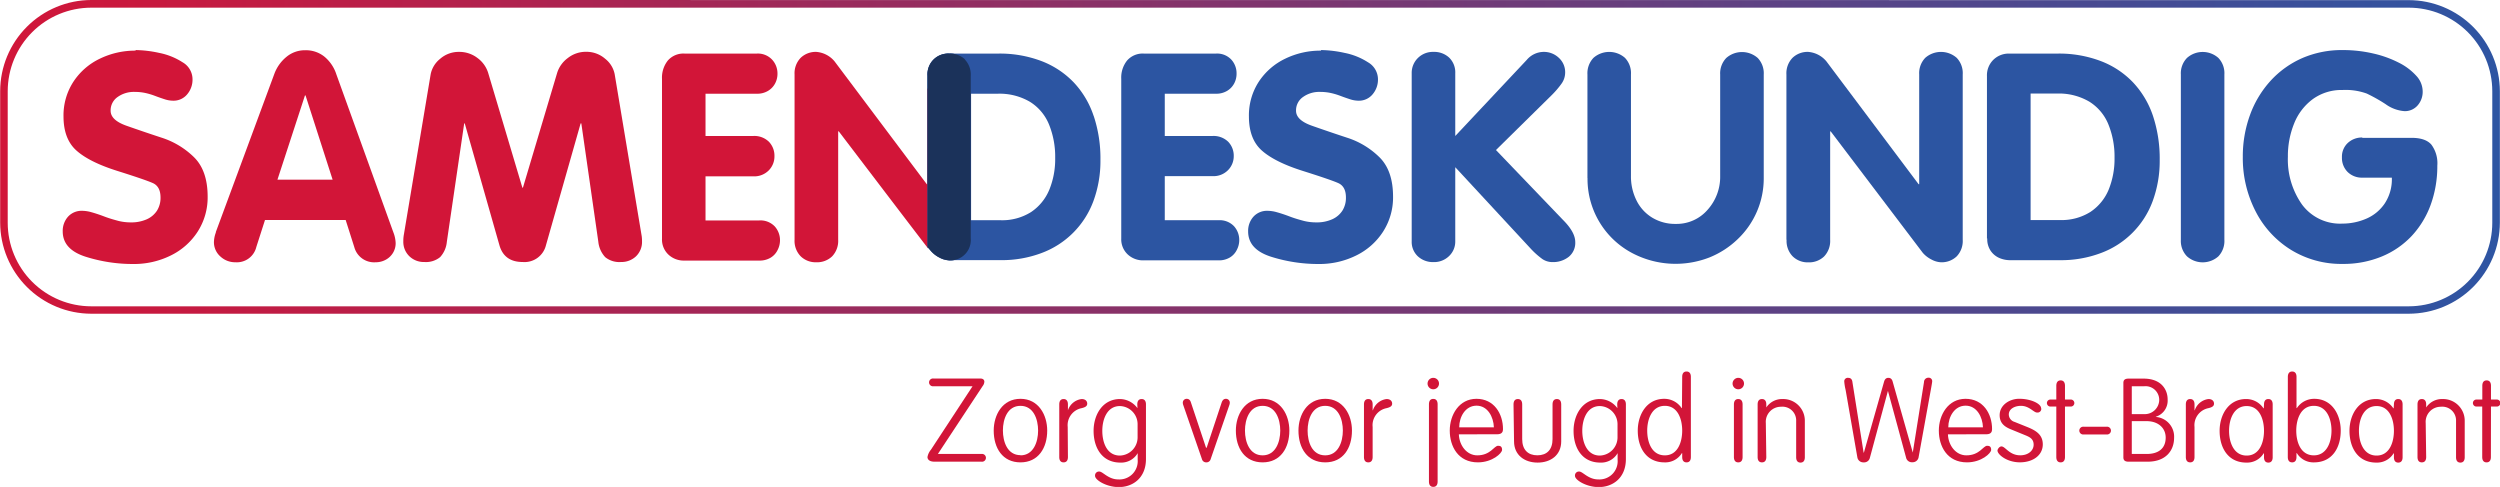 <svg id="Laag_1" data-name="Laag 1" xmlns="http://www.w3.org/2000/svg" xmlns:xlink="http://www.w3.org/1999/xlink" viewBox="0 0 576.7 112.32"><defs><style>.cls-1{fill:none;}.cls-2{clip-path:url(#clip-path);}.cls-3{fill:url(#Naamloos_verloop);}.cls-4{clip-path:url(#clip-path-2);}.cls-5{fill:#2c55a2;}.cls-6{fill:#d21538;}.cls-7{fill:#1b325a;}</style><clipPath id="clip-path" transform="translate(-132.65 -237.71)"><path class="cls-1" d="M134.43,289.11V258.74a19.28,19.28,0,0,1,19.26-19.26H688.32a19.28,19.28,0,0,1,19.25,19.26v30.37a19.28,19.28,0,0,1-19.25,19.26H153.69a19.28,19.28,0,0,1-19.26-19.26m19.26-51.4a21.06,21.06,0,0,0-21,21v30.37a21.06,21.06,0,0,0,21,21H688.32a21.06,21.06,0,0,0,21-21V258.74a21.06,21.06,0,0,0-21-21Z"/></clipPath><linearGradient id="Naamloos_verloop" y1="595.28" x2="1" y2="595.28" gradientTransform="matrix(-576.7, 0, 0, 576.7, 576.7, -343257.61)" gradientUnits="userSpaceOnUse"><stop offset="0" stop-color="#2d55a3"/><stop offset="1" stop-color="#d21538"/></linearGradient><clipPath id="clip-path-2" transform="translate(-132.65 -237.71)"><rect class="cls-1" width="841.89" height="595.28"/></clipPath></defs><title>logo</title><g class="cls-2"><rect class="cls-3" width="576.7" height="72.44"/></g><g class="cls-4"><path class="cls-5" d="M384.93,264.45a20.81,20.81,0,0,0-4.58-7.72,20.39,20.39,0,0,0-7.42-4.92,27.15,27.15,0,0,0-10-1.74H351.77a5.1,5.1,0,0,0-3.7,1.44,5,5,0,0,0-1.47,3.73V283.5c4.94,2.74,6.53,9.13,4.77,14.22a5,5,0,0,0,.53,0h11.65a26,26,0,0,0,9.33-1.63,20.23,20.23,0,0,0,12-12,26.75,26.75,0,0,0,1.62-9.52,31,31,0,0,0-1.56-10.13m-10.26,17.09a11.41,11.41,0,0,1-4.19,5.1,12.47,12.47,0,0,1-7.05,1.88h-6.78V259.33h6.13a13.8,13.8,0,0,1,7.47,1.88,11.06,11.06,0,0,1,4.39,5.25,19.7,19.7,0,0,1,1.41,7.68,18.67,18.67,0,0,1-1.38,7.4" transform="translate(-132.65 -237.71)"/><path class="cls-5" d="M391.3,292.74V255.9a6.3,6.3,0,0,1,1.34-4.22,4.78,4.78,0,0,1,3.89-1.61h16.62a4.49,4.49,0,0,1,3.52,1.37,4.68,4.68,0,0,1,1.23,3.26,4.75,4.75,0,0,1-.56,2.28,4.37,4.37,0,0,1-1.62,1.69,4.79,4.79,0,0,1-2.57.66H401.34v9.75h11a4.82,4.82,0,0,1,3.64,1.34,4.63,4.63,0,0,1,1.27,3.31,4.57,4.57,0,0,1-1.31,3.22,4.69,4.69,0,0,1-3.6,1.39h-11v10.17h12.4a4.56,4.56,0,0,1,3.55,1.36,4.75,4.75,0,0,1,1.23,3.29,4.88,4.88,0,0,1-.56,2.19,4.16,4.16,0,0,1-1.63,1.77,4.89,4.89,0,0,1-2.59.65H396.46a5.15,5.15,0,0,1-3.69-1.39,4.77,4.77,0,0,1-1.47-3.64" transform="translate(-132.65 -237.71)"/><path class="cls-5" d="M437.4,249.26a26.63,26.63,0,0,1,5.41.65,15.47,15.47,0,0,1,5.41,2.17,4.54,4.54,0,0,1,2.3,3.88,5.23,5.23,0,0,1-1.25,3.52,4.07,4.07,0,0,1-3.24,1.46,6.47,6.47,0,0,1-2-.35c-.71-.23-1.43-.48-2.19-.77a15.73,15.73,0,0,0-2.26-.67,11.83,11.83,0,0,0-2.47-.24,6.43,6.43,0,0,0-3.87,1.17,3.74,3.74,0,0,0-1.62,3.18c0,1.44,1.21,2.59,3.65,3.45s5.13,1.78,8.11,2.76a18.8,18.8,0,0,1,7.54,4.57q3.07,3.09,3.08,9a14.61,14.61,0,0,1-2.33,8.15,15.41,15.41,0,0,1-6.25,5.49,19.08,19.08,0,0,1-8.57,1.93,36.14,36.14,0,0,1-11-1.68c-3.52-1.13-5.28-3.07-5.28-5.84a4.9,4.9,0,0,1,1.22-3.39,4.21,4.21,0,0,1,3.26-1.36,8.12,8.12,0,0,1,2.16.33c.79.22,1.79.54,3,1s2.29.75,3.21,1a11.71,11.71,0,0,0,2.88.34,8.61,8.61,0,0,0,3.69-.73,5.42,5.42,0,0,0,2.34-2,5.54,5.54,0,0,0,.8-3c0-1.7-.59-2.81-1.78-3.34s-3.92-1.46-8.19-2.81-7.41-2.91-9.41-4.68-3-4.39-3-7.88a14.23,14.23,0,0,1,2.27-8,15.07,15.07,0,0,1,6.1-5.32,18.61,18.61,0,0,1,8.25-1.86" transform="translate(-132.65 -237.71)"/><path class="cls-5" d="M458.3,293.36V254.62a4.81,4.81,0,0,1,1.42-3.52,4.91,4.91,0,0,1,3.62-1.42,5.06,5.06,0,0,1,3.6,1.32,4.74,4.74,0,0,1,1.41,3.62v14.46l16.48-17.54a5.18,5.18,0,0,1,3.9-1.86,5,5,0,0,1,3.48,1.34,4.47,4.47,0,0,1,1.49,3.47,4.42,4.42,0,0,1-.78,2.44,20.85,20.85,0,0,1-2.52,2.92l-12.66,12.47,15.47,16.13q2.82,2.82,2.82,5.1a4.14,4.14,0,0,1-1.51,3.41,5.8,5.8,0,0,1-3.73,1.21,4.14,4.14,0,0,1-2.37-.72,18.65,18.65,0,0,1-2.7-2.42l-17.37-18.75v17.08a4.61,4.61,0,0,1-1.43,3.42,4.94,4.94,0,0,1-3.58,1.39,5.13,5.13,0,0,1-3.62-1.33,4.55,4.55,0,0,1-1.42-3.48" transform="translate(-132.65 -237.71)"/><path class="cls-5" d="M498.84,278.8V254.88a5.15,5.15,0,0,1,1.4-3.83,5.5,5.5,0,0,1,7.25,0,5.09,5.09,0,0,1,1.39,3.84v23.4a12.36,12.36,0,0,0,1.25,5.6,9.57,9.57,0,0,0,3.61,4,10.13,10.13,0,0,0,5.45,1.47,9.43,9.43,0,0,0,7.38-3.27,11.35,11.35,0,0,0,2.89-7.78v-23.4a5.12,5.12,0,0,1,1.41-3.83,5.5,5.5,0,0,1,7.25,0,5.13,5.13,0,0,1,1.39,3.84V278.8a19.33,19.33,0,0,1-6,14.07,20.3,20.3,0,0,1-6.51,4.22A21.45,21.45,0,0,1,509,296a19.33,19.33,0,0,1-10.14-17.22" transform="translate(-132.65 -237.71)"/><path class="cls-5" d="M544.74,293V254.88a5.12,5.12,0,0,1,1.41-3.83,5,5,0,0,1,3.6-1.37,6.09,6.09,0,0,1,4.22,2.19l21.26,28.33h.14V254.88a5.11,5.11,0,0,1,1.4-3.83,5.5,5.5,0,0,1,7.25,0,5.09,5.09,0,0,1,1.39,3.84V293a5.13,5.13,0,0,1-1.39,3.85,5,5,0,0,1-3.65,1.36,5.09,5.09,0,0,1-2.18-.64,6.55,6.55,0,0,1-2-1.55l-21.23-28h-.13v25a5.14,5.14,0,0,1-1.4,3.85,5,5,0,0,1-3.64,1.36,4.93,4.93,0,0,1-3.6-1.38,5.09,5.09,0,0,1-1.41-3.83" transform="translate(-132.65 -237.71)"/><path class="cls-5" d="M591,292.74v-37.5a5,5,0,0,1,1.47-3.73,5.07,5.07,0,0,1,3.7-1.44h11.12a27.11,27.11,0,0,1,10,1.74,20.18,20.18,0,0,1,7.42,4.92,21,21,0,0,1,4.59,7.72,31.26,31.26,0,0,1,1.55,10.13,26.75,26.75,0,0,1-1.62,9.52,20.16,20.16,0,0,1-12,12,26,26,0,0,1-9.33,1.63H596.34a6.29,6.29,0,0,1-2.44-.49,4.69,4.69,0,0,1-2-1.61,4.8,4.8,0,0,1-.83-2.93m10-33.41v29.18h6.79a12.45,12.45,0,0,0,7-1.87,11.38,11.38,0,0,0,4.2-5.1,18.85,18.85,0,0,0,1.37-7.4,19.7,19.7,0,0,0-1.41-7.68,11.06,11.06,0,0,0-4.39-5.25,13.8,13.8,0,0,0-7.47-1.88Z" transform="translate(-132.65 -237.71)"/><path class="cls-5" d="M635.73,293V254.88a5.08,5.08,0,0,1,1.42-3.81,5.44,5.44,0,0,1,7.23,0,5.09,5.09,0,0,1,1.39,3.84V293a5.13,5.13,0,0,1-1.39,3.85,5.44,5.44,0,0,1-7.23,0,5.09,5.09,0,0,1-1.42-3.82" transform="translate(-132.65 -237.71)"/><path class="cls-5" d="M677.58,269.51H689c2.09,0,3.6.52,4.51,1.55a7.2,7.2,0,0,1,1.38,4.86,26.08,26.08,0,0,1-1.52,9,21.18,21.18,0,0,1-4.38,7.21,19.85,19.85,0,0,1-6.94,4.76,23.09,23.09,0,0,1-9,1.7,22.14,22.14,0,0,1-11.92-3.25,22.37,22.37,0,0,1-8.18-8.92,26.81,26.81,0,0,1-2.93-12.5,27.86,27.86,0,0,1,1.67-9.71,23.69,23.69,0,0,1,4.76-7.89,21.76,21.76,0,0,1,7.31-5.22,23,23,0,0,1,9.29-1.84,30.91,30.91,0,0,1,7.15.81,25.16,25.16,0,0,1,5.93,2.16,13.6,13.6,0,0,1,3.94,3,5.33,5.33,0,0,1,1.44,3.44,4.75,4.75,0,0,1-1.2,3.4,3.88,3.88,0,0,1-3,1.28,8.51,8.51,0,0,1-4.36-1.62,37.71,37.71,0,0,0-4.34-2.44,14.4,14.4,0,0,0-5.6-.82,11.27,11.27,0,0,0-6.85,2.11,12.89,12.89,0,0,0-4.3,5.62,20,20,0,0,0-1.44,7.68,18,18,0,0,0,3.25,11,10.91,10.91,0,0,0,9.34,4.41,13.82,13.82,0,0,0,5.44-1.11,9.75,9.75,0,0,0,4.28-3.49,10.13,10.13,0,0,0,1.67-6h-6.8a4.65,4.65,0,0,1-3.39-1.3,4.57,4.57,0,0,1-1.32-3.4,4.3,4.3,0,0,1,1.35-3.3,4.77,4.77,0,0,1,3.36-1.26" transform="translate(-132.65 -237.71)"/><path class="cls-6" d="M163.94,249.26a26.64,26.64,0,0,1,5.42.65,15.47,15.47,0,0,1,5.41,2.17,4.53,4.53,0,0,1,2.29,3.88,5.22,5.22,0,0,1-1.24,3.52,4.07,4.07,0,0,1-3.24,1.46,6.47,6.47,0,0,1-2-.35c-.71-.23-1.44-.48-2.19-.77a15.73,15.73,0,0,0-2.26-.67,11.83,11.83,0,0,0-2.47-.24,6.43,6.43,0,0,0-3.87,1.17,3.74,3.74,0,0,0-1.62,3.18q0,2.16,3.64,3.45c2.44.86,5.14,1.78,8.12,2.76a18.87,18.87,0,0,1,7.54,4.57q3.07,3.09,3.08,9a14.61,14.61,0,0,1-2.33,8.15,15.41,15.41,0,0,1-6.25,5.49,19.08,19.08,0,0,1-8.57,1.93,36.09,36.09,0,0,1-11-1.68c-3.52-1.13-5.28-3.07-5.28-5.84a4.9,4.9,0,0,1,1.22-3.39,4.21,4.21,0,0,1,3.26-1.36,8.12,8.12,0,0,1,2.16.33c.78.22,1.79.54,3,1s2.29.75,3.21,1a11.69,11.69,0,0,0,2.87.34,8.66,8.66,0,0,0,3.7-.73,5.42,5.42,0,0,0,2.34-2,5.54,5.54,0,0,0,.8-3c0-1.7-.59-2.81-1.78-3.34s-3.92-1.46-8.2-2.81-7.41-2.91-9.4-4.68-3-4.39-3-7.88a14.24,14.24,0,0,1,2.28-8,15,15,0,0,1,6.1-5.32,18.6,18.6,0,0,1,8.24-1.86" transform="translate(-132.65 -237.71)"/><path class="cls-6" d="M182.43,291.26l13.48-36.44a9.17,9.17,0,0,1,2.83-4,6.65,6.65,0,0,1,4.33-1.52,6.81,6.81,0,0,1,4.44,1.5,8.82,8.82,0,0,1,2.73,4.06l13.15,36.44a7.48,7.48,0,0,1,.53,2.49,4.27,4.27,0,0,1-.64,2.29,4.39,4.39,0,0,1-1.69,1.57,4.82,4.82,0,0,1-2.29.56,4.73,4.73,0,0,1-4.91-3.46l-2-6.29H193.78l-2,6.22a4.61,4.61,0,0,1-4.8,3.53,5,5,0,0,1-3.52-1.36,4.38,4.38,0,0,1-1.46-3.32,6.71,6.71,0,0,1,.46-2.23M203,259.72l-6.35,19.44h12.73l-6.25-19.44Z" transform="translate(-132.65 -237.71)"/><path class="cls-6" d="M225.75,292.21,232,254.82a6.07,6.07,0,0,1,2.18-3.54,6.47,6.47,0,0,1,4.36-1.6,6.84,6.84,0,0,1,4.27,1.42,6.74,6.74,0,0,1,2.44,3.39L253.15,281h.13l7.91-26.53a6.76,6.76,0,0,1,2.44-3.37,6.69,6.69,0,0,1,4.23-1.44,6.54,6.54,0,0,1,4.38,1.6,6,6,0,0,1,2.2,3.54l6.24,37.39a8,8,0,0,1,.07,1.15,4.6,4.6,0,0,1-1.39,3.5,4.86,4.86,0,0,1-3.45,1.31,5.16,5.16,0,0,1-3.65-1.12,6.13,6.13,0,0,1-1.59-3.56l-3.92-27.29h-.16l-8,28.11a5.09,5.09,0,0,1-5.37,3.86q-4.25,0-5.36-3.86l-8-28.11h-.13l-4,27.29a6,6,0,0,1-1.55,3.55,5.16,5.16,0,0,1-3.65,1.13,4.79,4.79,0,0,1-3.45-1.33,4.6,4.6,0,0,1-1.39-3.48,6.79,6.79,0,0,1,.07-1.15" transform="translate(-132.65 -237.71)"/><path class="cls-6" d="M285.36,292.74V255.9a6.35,6.35,0,0,1,1.34-4.22,4.78,4.78,0,0,1,3.89-1.61h16.62a4.49,4.49,0,0,1,3.52,1.37A4.68,4.68,0,0,1,312,254.7a4.75,4.75,0,0,1-.56,2.28,4.37,4.37,0,0,1-1.62,1.69,4.77,4.77,0,0,1-2.57.66H295.4v9.75h11a4.78,4.78,0,0,1,3.63,1.34,4.63,4.63,0,0,1,1.27,3.31A4.56,4.56,0,0,1,310,277a4.72,4.72,0,0,1-3.6,1.39h-11v10.17h12.4a4.56,4.56,0,0,1,3.55,1.36,4.75,4.75,0,0,1,1.23,3.29,4.88,4.88,0,0,1-.56,2.19,4.16,4.16,0,0,1-1.63,1.77,4.86,4.86,0,0,1-2.59.65H290.53a5.15,5.15,0,0,1-3.7-1.39,4.77,4.77,0,0,1-1.47-3.64" transform="translate(-132.65 -237.71)"/><path class="cls-6" d="M348.07,293.32a6.92,6.92,0,0,0,.15-1.6,9.83,9.83,0,0,1,1.31-10.32c.22-2.52.38-5,.38-7.57a60.32,60.32,0,0,0-.43-8.39,35.57,35.57,0,0,0-1-5,5.93,5.93,0,0,1-.38-1.2,10.6,10.6,0,0,1-1.53-1.16V280.2h-.13l-21.27-28.33a6.09,6.09,0,0,0-4.22-2.19,5,5,0,0,0-3.6,1.37,5.12,5.12,0,0,0-1.41,3.83V293a5.09,5.09,0,0,0,1.41,3.83,4.93,4.93,0,0,0,3.6,1.38,5,5,0,0,0,3.65-1.36A5.17,5.17,0,0,0,326,293V268h.13s20.39,26.8,20.61,27c-.12-1,1.14-.51,1.3-1.64" transform="translate(-132.65 -237.71)"/><path class="cls-5" d="M355.26,251.41a5.07,5.07,0,0,0-3.65-1.34,4.75,4.75,0,0,0-5,5.12V294.7l.79.92a6.5,6.5,0,0,0,2,1.53,5.17,5.17,0,0,0,2.18.62,4.7,4.7,0,0,0,5-5.11V255.19a5,5,0,0,0-1.39-3.78" transform="translate(-132.65 -237.71)"/><path class="cls-7" d="M355.26,251.41a5.07,5.07,0,0,0-3.65-1.34,4.75,4.75,0,0,0-5,5.12V294.7l.79.92a6.5,6.5,0,0,0,2,1.53,5.17,5.17,0,0,0,2.18.62,4.7,4.7,0,0,0,5-5.11V255.19a5,5,0,0,0-1.39-3.78" transform="translate(-132.65 -237.71)"/><path class="cls-6" d="M359.05,342.43a.9.9,0,1,1,0,1.78H348.22c-1.1,0-1.62-.46-1.62-1.08a3.65,3.65,0,0,1,.79-1.67L357,326.81h-9a.9.9,0,1,1,0-1.78h10.81c.67,0,.91.37.91.72a1.71,1.71,0,0,1-.38,1L349,342.43Z" transform="translate(-132.65 -237.71)"/><path class="cls-6" d="M368.05,344.37c-4.12,0-6.17-3.29-6.17-7.33,0-3.61,2-7.33,6.17-7.33s6.17,3.72,6.17,7.33c0,4-2.05,7.33-6.17,7.33m0-1.62c3,0,4.07-3.1,4.07-5.71s-1.05-5.71-4.07-5.71S364,334.43,364,337s1,5.71,4.07,5.71" transform="translate(-132.65 -237.71)"/><path class="cls-6" d="M379,343.13c0,.81-.35,1.24-1,1.24s-1-.43-1-1.24V331c0-.8.35-1.24,1-1.24s1,.44,1,1.24v1.35H379a3.84,3.84,0,0,1,3.16-2.59c.91,0,1.29.52,1.29,1.06s-.38.83-1.32,1.05a4,4,0,0,0-3.18,4.33Z" transform="translate(-132.65 -237.71)"/><path class="cls-6" d="M395,331c0-.8.35-1.24,1-1.24s1,.44,1,1.24v12.58c0,4.45-3.1,6.49-6.25,6.49-2.85,0-5.49-1.61-5.49-2.58a.9.9,0,0,1,1-1c.78,0,2.07,1.81,4.33,1.81a4.22,4.22,0,0,0,4.5-4.56v-1.5h0a4.38,4.38,0,0,1-4,2.18c-4.12,0-6.17-3.29-6.17-7.33,0-3.61,2-7.33,6.12-7.33a5.09,5.09,0,0,1,4,2.11h0Zm-4,11.8a4.21,4.21,0,0,0,4.07-4.33v-2.75a4.2,4.2,0,0,0-4.07-4.34c-3,0-4.07,3.1-4.07,5.71s1,5.71,4.07,5.71" transform="translate(-132.65 -237.71)"/><path class="cls-6" d="M414.45,330.6c.19-.56.48-.89,1-.89a.88.88,0,0,1,.89.89,1.67,1.67,0,0,1-.11.57l-4.31,12.47a1,1,0,0,1-1,.73,1,1,0,0,1-1-.73l-4.31-12.47a1.67,1.67,0,0,1-.11-.57.88.88,0,0,1,.89-.89c.54,0,.84.33,1,.89l3.47,10.4H411Z" transform="translate(-132.65 -237.71)"/><path class="cls-6" d="M423.91,344.37c-4.12,0-6.17-3.29-6.17-7.33,0-3.61,2-7.33,6.17-7.33s6.17,3.72,6.17,7.33c0,4-2.05,7.33-6.17,7.33m0-1.62c3,0,4.07-3.1,4.07-5.71s-1.05-5.71-4.07-5.71-4.07,3.1-4.07,5.71,1.05,5.71,4.07,5.71" transform="translate(-132.65 -237.71)"/><path class="cls-6" d="M438.35,344.37c-4.12,0-6.17-3.29-6.17-7.33,0-3.61,2-7.33,6.17-7.33s6.17,3.72,6.17,7.33c0,4-2,7.33-6.17,7.33m0-1.62c3,0,4.07-3.1,4.07-5.71s-1.05-5.71-4.07-5.71-4.06,3.1-4.06,5.71,1,5.71,4.06,5.71" transform="translate(-132.65 -237.71)"/><path class="cls-6" d="M449.29,343.13c0,.81-.35,1.24-1,1.24s-1-.43-1-1.24V331c0-.8.35-1.24,1-1.24s1,.44,1,1.24v1.35h.06a3.82,3.82,0,0,1,3.15-2.59c.91,0,1.29.52,1.29,1.06s-.38.83-1.32,1.05a4,4,0,0,0-3.18,4.33Z" transform="translate(-132.65 -237.71)"/><path class="cls-6" d="M463.28,324.87a1.32,1.32,0,1,1-1.32,1.31,1.32,1.32,0,0,1,1.32-1.31m1,23.91c0,.81-.35,1.24-1,1.24s-1-.43-1-1.24V331c0-.84.35-1.27,1-1.27s1,.43,1,1.27Z" transform="translate(-132.65 -237.71)"/><path class="cls-6" d="M469.18,337.9c.08,2.51,1.78,4.85,4.25,4.85,3.07,0,3.88-2.21,4.8-2.21.54,0,.92.19.92.95s-2.24,2.88-5.58,2.88c-4.58,0-6.49-3.72-6.49-7.33s2.13-7.33,6.16-7.33,6.12,3.4,6.12,7c0,.51-.16,1.18-1.32,1.18Zm8.08-1.61c-.08-2.4-1.43-5-4-5s-4,2.56-4,5Z" transform="translate(-132.65 -237.71)"/><path class="cls-6" d="M481.79,331c0-.81.35-1.24,1-1.24s1,.43,1,1.24V339c0,2.45,1.32,3.74,3.5,3.74s3.5-1.29,3.5-3.74V331c0-.81.35-1.24,1-1.24s1,.43,1,1.24v8.54c0,3.1-2.37,4.88-5.44,4.88s-5.44-1.78-5.44-4.88Z" transform="translate(-132.65 -237.71)"/><path class="cls-6" d="M505.71,331c0-.8.36-1.24,1-1.24s1,.44,1,1.24v12.58c0,4.45-3.09,6.49-6.25,6.49-2.85,0-5.49-1.61-5.49-2.58a.9.9,0,0,1,1-1c.78,0,2.07,1.81,4.34,1.81a4.21,4.21,0,0,0,4.49-4.56v-1.5h0a4.37,4.37,0,0,1-4,2.18c-4.12,0-6.16-3.29-6.16-7.33,0-3.61,2-7.33,6.11-7.33a5.07,5.07,0,0,1,4,2.11h0Zm-4,11.8a4.21,4.21,0,0,0,4.07-4.33v-2.75a4.2,4.2,0,0,0-4.07-4.34c-3,0-4.06,3.1-4.06,5.71s1.05,5.71,4.06,5.71" transform="translate(-132.65 -237.71)"/><path class="cls-6" d="M520.7,324.65c0-.81.35-1.24,1-1.24s1,.43,1,1.24v18.48c0,.81-.35,1.24-1,1.24s-1-.43-1-1.24v-.89h-.08a4.48,4.48,0,0,1-4,2.13c-4.13,0-6.17-3.29-6.17-7.33,0-3.61,2-7.33,6.11-7.33a4.8,4.8,0,0,1,4,2.13h.08Zm-4,18.1c3,0,4-3.1,4-5.71s-1-5.71-4-5.71-4.07,3.1-4.07,5.71,1,5.71,4.07,5.71" transform="translate(-132.65 -237.71)"/><path class="cls-6" d="M533.63,324.87a1.32,1.32,0,1,1-1.31,1.32,1.33,1.33,0,0,1,1.31-1.32m1,18.26c0,.81-.35,1.24-1,1.24s-1-.43-1-1.24V331c0-.8.36-1.24,1-1.24s1,.44,1,1.24Z" transform="translate(-132.65 -237.71)"/><path class="cls-6" d="M540.1,343.13c0,.81-.35,1.24-1,1.24s-1-.43-1-1.24V331c0-.8.35-1.24,1-1.24s1,.44,1,1.24v.7h0a4.37,4.37,0,0,1,3.75-1.94,5,5,0,0,1,5.14,5.12v8.3c0,.81-.35,1.24-1,1.24s-1-.43-1-1.24v-8.35a3.17,3.17,0,0,0-3.5-3.29,3.48,3.48,0,0,0-3.5,3.75Z" transform="translate(-132.65 -237.71)"/><path class="cls-6" d="M567.26,325.78c.13-.46.38-.91,1-.91s.89.45,1,.91l4.63,16.32h0l2.59-16.26a1,1,0,0,1,1-1,.8.8,0,0,1,.89.8c0,.22-.14,1-.32,2l-2.83,15.62a1.39,1.39,0,0,1-1.43,1.08,1.36,1.36,0,0,1-1.45-1.08l-4.18-15.38h0L564,343.29a1.36,1.36,0,0,1-1.45,1.08,1.39,1.39,0,0,1-1.43-1.08l-2.72-15.62a12,12,0,0,1-.32-2,.8.8,0,0,1,.89-.8c.46,0,.91.18,1,1l2.58,16.26h.06Z" transform="translate(-132.65 -237.71)"/><path class="cls-6" d="M582,337.9c.08,2.51,1.78,4.85,4.25,4.85,3.07,0,3.88-2.21,4.8-2.21.54,0,.92.19.92.95s-2.24,2.88-5.58,2.88c-4.58,0-6.49-3.72-6.49-7.33s2.13-7.33,6.16-7.33,6.12,3.4,6.12,7c0,.51-.16,1.18-1.32,1.18Zm8.08-1.61c-.08-2.4-1.43-5-4-5s-4,2.56-4,5Z" transform="translate(-132.65 -237.71)"/><path class="cls-6" d="M603.53,331.92a.86.86,0,0,1-1,.95c-.76,0-1.75-1.54-3.69-1.54-1.35,0-2.8.65-2.8,2a1.81,1.81,0,0,0,1.32,1.7l2.93,1.18c1.94.78,3.59,1.73,3.59,4,0,2.53-2.27,4.15-5.28,4.15s-5.17-1.81-5.17-2.72c0-.3.43-.95.91-.95.92,0,1.81,2.05,4.34,2.05,1.86,0,3.09-1.1,3.09-2.45s-.94-1.78-2-2.21l-3.34-1.37c-1.45-.6-2.5-1.46-2.5-3.23,0-2.35,2.31-3.78,4.5-3.78,2.8,0,5.11,1.19,5.06,2.21" transform="translate(-132.65 -237.71)"/><path class="cls-6" d="M609,343.13c0,.81-.35,1.24-1,1.24s-1-.43-1-1.24V331.49h-1.27a.81.81,0,1,1,0-1.61H607v-3.16c0-.83.35-1.26,1-1.26s1,.43,1,1.26v3.16h1.26a.81.81,0,1,1,0,1.61H609Z" transform="translate(-132.65 -237.71)"/><path class="cls-6" d="M618.57,336.15a.9.9,0,1,1,0,1.78h-5.23a.9.9,0,1,1,0-1.78Z" transform="translate(-132.65 -237.71)"/><path class="cls-6" d="M622.47,326.05c0-.67.33-1,1.19-1h3.48c4.17,0,5.54,2.64,5.54,4.79a3.89,3.89,0,0,1-2.72,4v.05a4.56,4.56,0,0,1,4.21,4.82c0,2.88-1.86,5.5-6.09,5.5h-4.42c-.86,0-1.19-.35-1.19-1Zm1.94,7.19h2.83a3.33,3.33,0,0,0,3.5-3.34,3.15,3.15,0,0,0-3.44-3.09h-2.89Zm0,9.19h3.45c2.72,0,4.37-1.29,4.37-3.77,0-2.24-1.75-3.8-4.39-3.8h-3.43Z" transform="translate(-132.65 -237.71)"/><path class="cls-6" d="M638.88,343.13c0,.81-.35,1.24-1,1.24s-1-.43-1-1.24V331c0-.8.35-1.24,1-1.24s1,.44,1,1.24v1.35h.06a3.82,3.82,0,0,1,3.15-2.59c.91,0,1.29.52,1.29,1.06s-.38.83-1.32,1.05a4,4,0,0,0-3.18,4.33Z" transform="translate(-132.65 -237.71)"/><path class="cls-6" d="M654.91,331c0-.8.35-1.24,1-1.24s1,.44,1,1.24v12.18c0,.81-.35,1.24-1,1.24s-1-.43-1-1.24v-.89h-.08a4.47,4.47,0,0,1-4,2.13c-4.12,0-6.16-3.29-6.16-7.33,0-3.61,2-7.33,6.11-7.33a4.77,4.77,0,0,1,4,2.13h.08Zm-4,11.8c3,0,4-3.1,4-5.71s-1-5.71-4-5.71-4.06,3.1-4.06,5.71,1.05,5.71,4.06,5.71" transform="translate(-132.65 -237.71)"/><path class="cls-6" d="M660.41,324.65c0-.81.36-1.24,1-1.24s1,.43,1,1.24v7.19h.09a4.77,4.77,0,0,1,4-2.13c4.15,0,6.11,3.72,6.11,7.33,0,4-2,7.33-6.17,7.33a4.46,4.46,0,0,1-3.95-2.13h-.09v.89c0,.81-.35,1.24-1,1.24s-1-.43-1-1.24Zm6,18.1c3,0,4.07-3.1,4.07-5.71s-1.05-5.71-4.07-5.71-4.06,3.1-4.06,5.71,1,5.71,4.06,5.71" transform="translate(-132.65 -237.71)"/><path class="cls-6" d="M684.88,331c0-.8.35-1.24,1-1.24s1,.44,1,1.24v12.18c0,.81-.35,1.24-1,1.24s-1-.43-1-1.24v-.89h-.08a4.47,4.47,0,0,1-4,2.13c-4.12,0-6.17-3.29-6.17-7.33,0-3.61,2-7.33,6.11-7.33a4.8,4.8,0,0,1,4,2.13h.08Zm-4,11.8c3,0,4-3.1,4-5.71s-1-5.71-4-5.71-4.07,3.1-4.07,5.71,1.05,5.71,4.07,5.71" transform="translate(-132.65 -237.71)"/><path class="cls-6" d="M692.32,343.13c0,.81-.35,1.24-1,1.24s-1-.43-1-1.24V331c0-.8.35-1.24,1-1.24s1,.44,1,1.24v.7h0a4.37,4.37,0,0,1,3.75-1.94,5,5,0,0,1,5.14,5.12v8.3c0,.81-.35,1.24-1,1.24s-1-.43-1-1.24v-8.35a3.17,3.17,0,0,0-3.5-3.29,3.48,3.48,0,0,0-3.5,3.75Z" transform="translate(-132.65 -237.71)"/><path class="cls-6" d="M707.25,343.13c0,.81-.35,1.24-1,1.24s-1-.43-1-1.24V331.49H704a.81.81,0,1,1,0-1.61h1.27v-3.16c0-.83.35-1.26,1-1.26s1,.43,1,1.26v3.16h1.26a.81.81,0,1,1,0,1.61h-1.26Z" transform="translate(-132.65 -237.71)"/></g></svg>